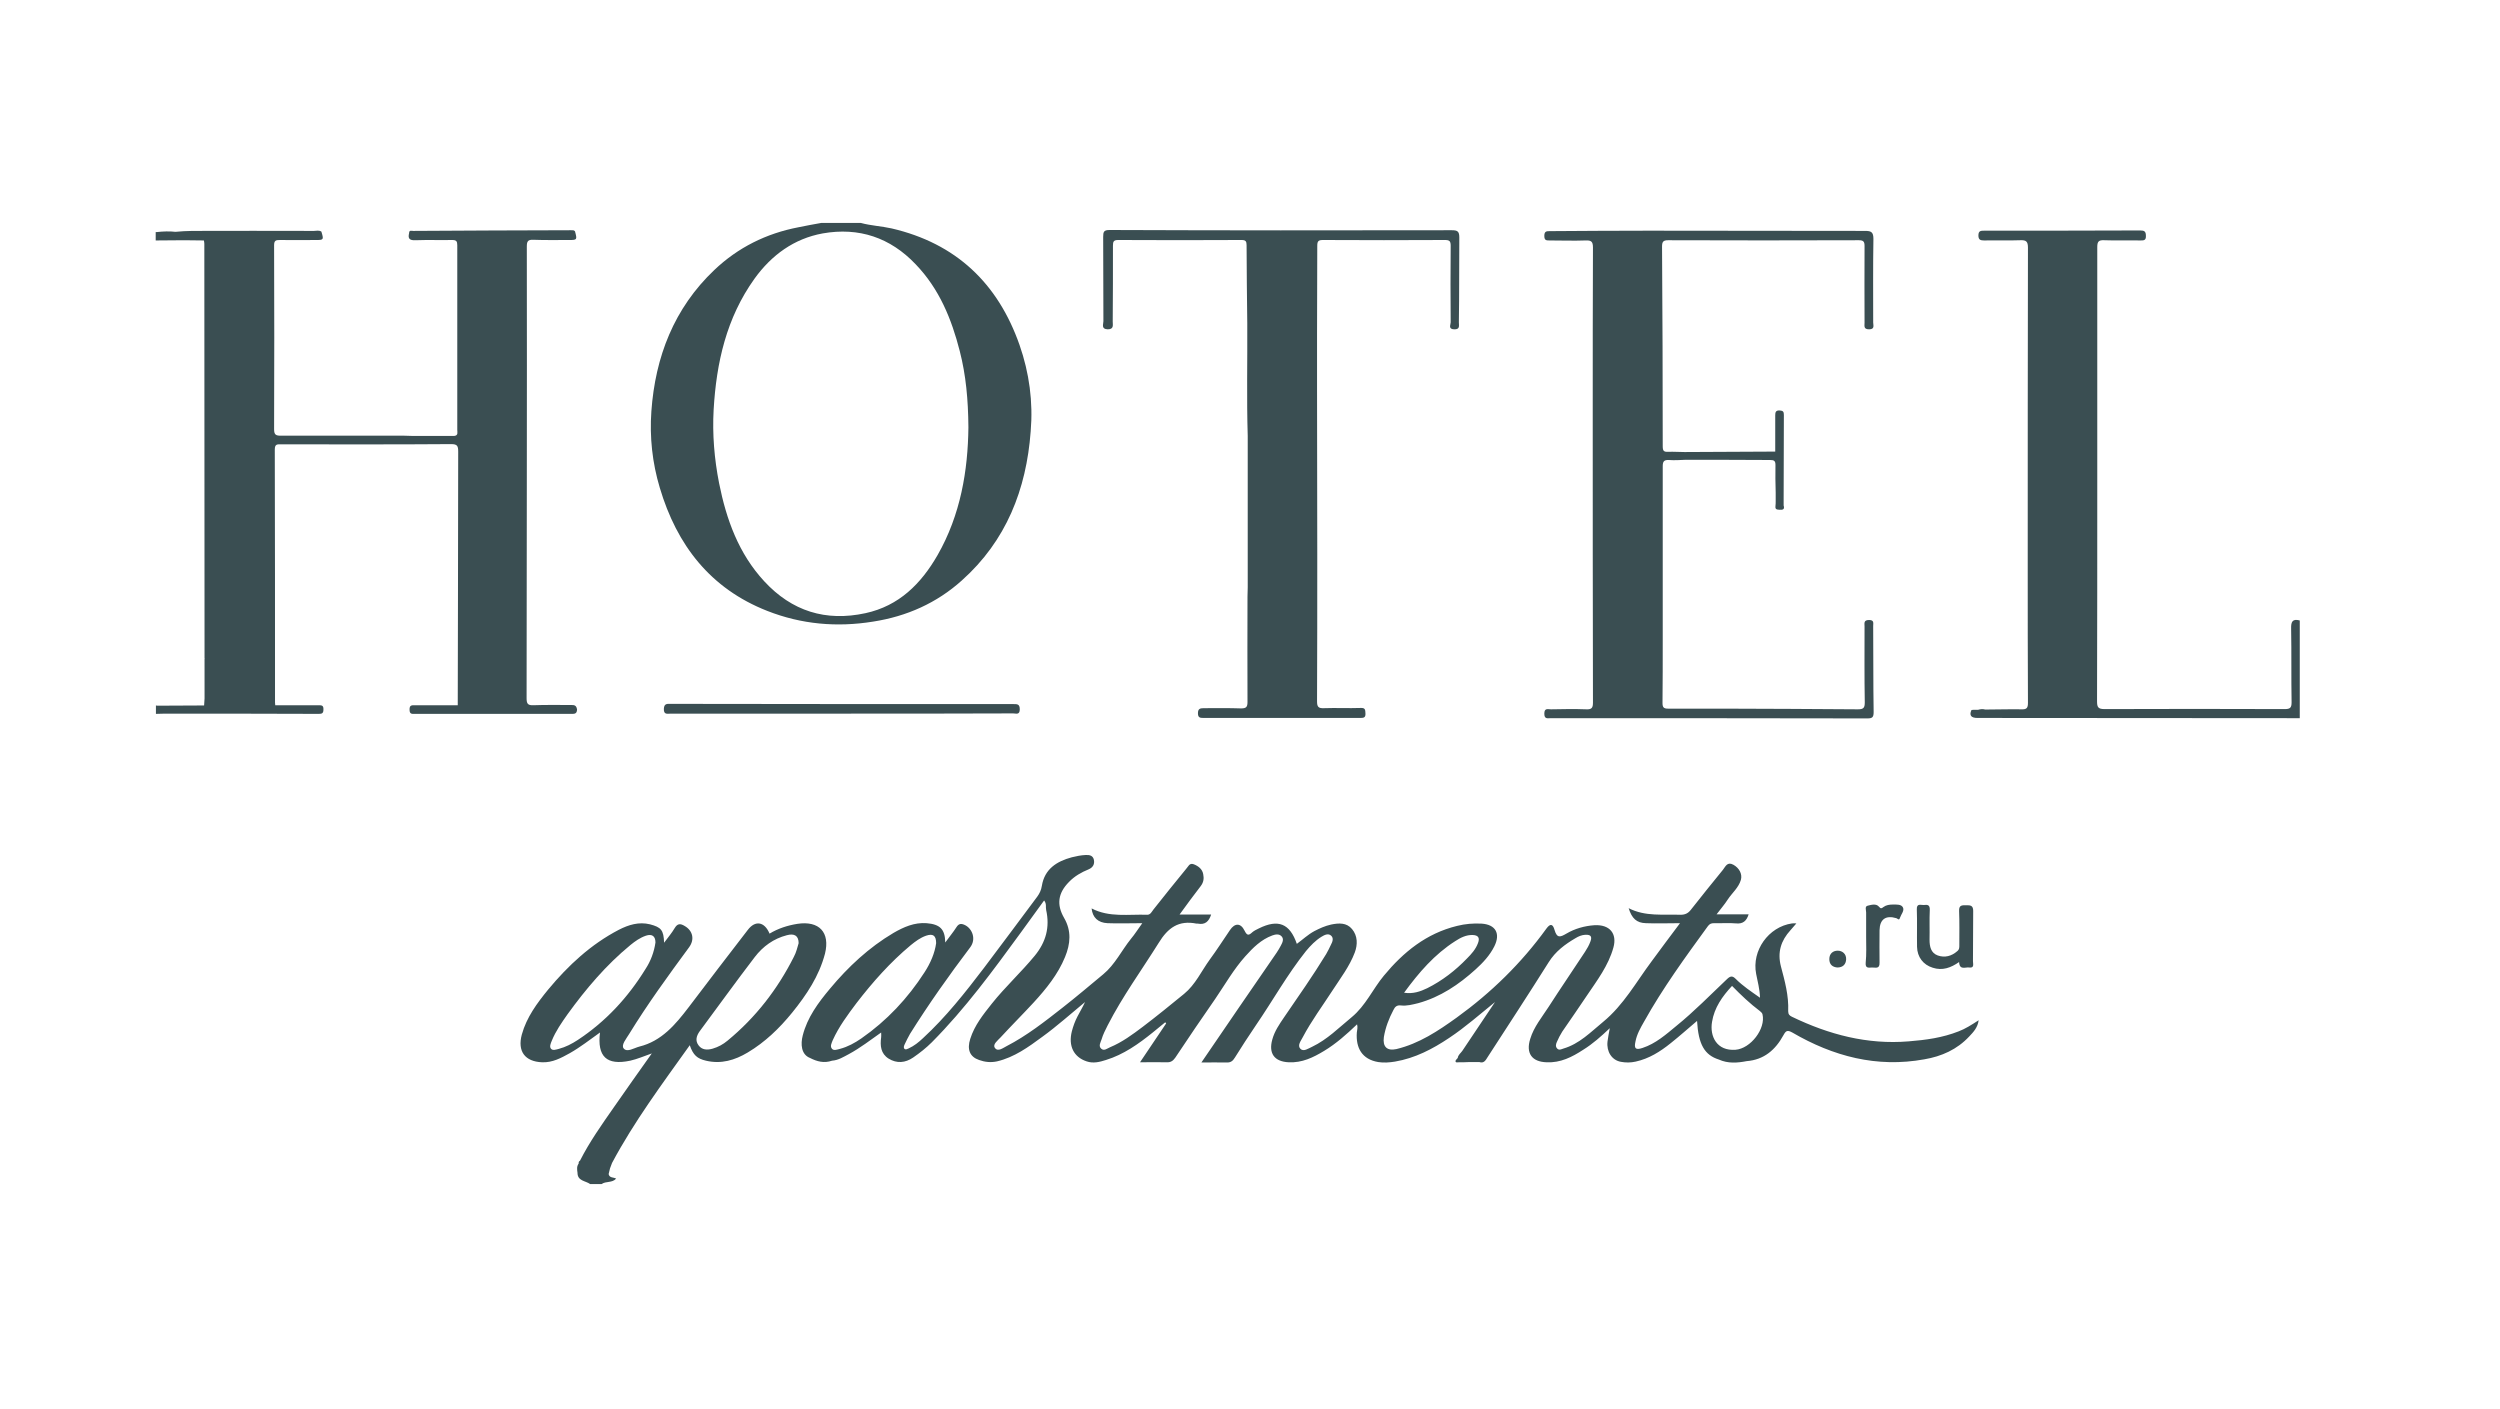<?xml version="1.0" encoding="utf-8"?>
<!-- Generator: Adobe Illustrator 22.0.1, SVG Export Plug-In . SVG Version: 6.00 Build 0)  -->
<svg version="1.1" id="Слой_1" xmlns="http://www.w3.org/2000/svg" xmlns:xlink="http://www.w3.org/1999/xlink" x="0px" y="0px"
	 viewBox="0 0 1100 620" style="enable-background:new 0 0 1100 620;" xml:space="preserve">
<style type="text/css">
	.st0{fill:#3A4E52;}
</style>
<g>
	<g>
		<g>
			<path class="st0" d="M370.4,314c-25.1,0-50.1,0-75.2,0c-1.5,0-3.2,0.6-3.1-2.1c0.1-2.5,1.6-2.2,3.1-2.2
				c50.2,0.1,100.4,0.1,150.6,0.1c1.7,0,2.9-0.1,2.9,2.3c0,2.6-1.7,1.8-2.9,1.8C420.7,314,395.6,314,370.4,314z"/>
			<path class="st0" d="M862,423.3c-3.6,2.5-7.3,3.9-11.6,2.5c-4.2-1.3-6.8-4.7-6.9-9.2c-0.1-5.5,0.1-11-0.1-16.5
				c-0.1-2.8,1.8-1.8,3.1-1.9c1.6-0.2,2.7-0.1,2.6,2.2c-0.2,4.4,0,8.7-0.1,13.1c0,3,0.6,5.8,3.6,6.9c3.1,1.1,6.1,0.3,8.6-1.9
				c1-0.8,0.9-1.8,0.9-2.8c0-5,0.1-10-0.1-14.9c-0.1-2.6,1.3-2.5,3.1-2.5s3.1,0,3.1,2.5c-0.1,7.4,0,14.7-0.1,22.1
				c0,1.2,0.7,3.1-1.6,2.8C864.9,425.4,862.2,427.1,862,423.3z"/>
			<path class="st0" d="M821.1,412.1c0-3.5,0-7.1,0-10.6c0-1.1-0.7-2.7,0.7-3c1.6-0.4,3.7-1,4.9,0.4c0.9,1.1,1.2,0.8,2,0.2
				c1.2-0.9,2.7-1.1,4.1-1.1c1.6,0,3.8-0.2,4.5,1.3c0.7,1.4-0.8,3-1.3,4.5c-0.4,1.4-1,0.4-1.6,0.2c-4.7-1.4-7.3,0.5-7.4,5.3
				c0,4.8-0.1,9.6,0,14.3c0.1,3-2,2-3.4,2.1s-2.9,0.4-2.7-2C821.3,419.8,821.1,415.9,821.1,412.1z"/>
			<path class="st0" d="M808.4,425.7c-2.1-0.2-3.5-1.3-3.5-3.7c0-2.5,1.7-3.7,3.7-3.7s3.8,1.4,3.7,3.8
				C812.2,424.3,810.9,425.7,808.4,425.7z"/>
			<path class="st0" d="M824.2,275.4c0-1.2,0.5-2.6-1.8-2.6c-2.5,0-2,1.5-2,2.8c0,11.1-0.1,22.2,0.1,33.4c0,2.4-0.5,3.1-3,3.1
				c-20-0.2-39.9-0.2-59.9-0.3c-7.9,0-15.8,0-23.7,0c-1.9,0-2.4-0.6-2.4-2.5c0.1-9.1,0.1-18.3,0.1-27.4c0-25.6,0-51.1,0-76.7
				c0-2.1,0.5-2.9,2.7-2.8c2.5,0.2,5,0,7.5-0.1c4.2,0,8.3,0,12.5,0c8.2,0,16.4,0.1,24.6,0.1c1.7,0,2.3,0.4,2.3,2.2
				c-0.1,4,0,8.1,0.1,12.2c0,1.2,0,2.5,0,3.7c0,0.7,0,1.4-0.1,2.2c-0.2,1.6,0.8,1.5,1.9,1.6c1.5,0.1,2.2-0.3,1.7-1.9
				c0-1,0-2.1,0-3.1c0-12.2,0.1-24.5,0.1-36.7c0-1.4-0.3-1.9-1.8-2c-1.8-0.1-2,0.8-2,2.2c0,5.3,0,10.6,0,15.9
				c-13.3,0.1-26.6,0.1-39.9,0.2c-2.4,0-4.8-0.2-7.2-0.1c-1.9,0.1-2.4-0.4-2.4-2.4c0-29.3-0.1-58.6-0.3-87.9c0-2.1,0.5-2.8,2.7-2.8
				c28,0.1,55.9,0.1,83.9,0c2.1,0,2.5,0.7,2.5,2.6c-0.1,11.2,0,22.5,0,33.7c0,1.4-0.5,2.9,2,2.9c2.6,0,1.8-1.8,1.8-3
				c0-12.3-0.1-24.5,0.1-36.8c0-3-1-3.5-3.6-3.5c-31.8,0-63.6-0.1-95.4-0.1c-14.4,0-28.9,0.1-43.3,0.2c-1.5,0-2.5,0-2.5,2.1
				s1,2,2.5,2c5.2,0,10.4,0.2,15.6,0c2.5-0.1,3.3,0.4,3.3,3.1c-0.1,23.7-0.1,47.4-0.1,71.1c0,43,0,86.1,0.1,129.1
				c0,2.3-0.5,3.1-2.9,3c-5.2-0.2-10.4-0.1-15.6,0c-1.3,0-2.9-0.7-2.9,1.9c0,2.5,1.4,2,2.8,2c46.5,0,92.9,0,139.4,0.1
				c2.2,0,2.7-0.6,2.7-2.8C824.2,300.6,824.3,288,824.2,275.4z"/>
			<path class="st0" d="M1008.1,276.6c0.2,10.8,0,21.6,0.2,32.4c0,2.5-0.7,3-3.1,3c-26.4-0.1-52.8-0.1-79.2,0
				c-2.9,0-3.3-0.9-3.3-3.5c0.1-32,0.1-64,0.1-96c0-34.6,0-69.2,0-103.8c0-2.4,0.6-3.1,3-3c5.3,0.2,10.6,0,15.9,0.1
				c1.4,0,2.6,0.1,2.5-2c0-2-0.7-2.4-2.5-2.4c-22.9,0.1-45.7,0.1-68.6,0.1c-1.5,0-2.6,0-2.6,2.1c0,1.9,0.9,2.2,2.5,2.2
				c5.3-0.1,10.6,0.1,15.9-0.1c2.6-0.1,3.4,0.5,3.4,3.3c-0.1,47.1-0.1,94.2-0.1,141.3c0,19.6,0,39.3,0.1,58.9c0,2.3-0.5,3-2.9,2.9
				c-5.3-0.1-10.6,0.1-15.9,0.1c-1-0.3-2.1-0.2-3.1,0.1c-0.6,0-1.2,0-1.9,0c-0.4,0.1-1,0-1.1,0.2c-1,2.3-0.1,3.4,2.7,3.4
				c47.3,0,94.5,0.1,141.8,0.1c0-0.2,0-0.4,0-0.6c0-14.1,0-28.3,0-42.4C1008.8,272.2,1008,273.4,1008.1,276.6z"/>
			<path class="st0" d="M448.6,151.8c-9.5-27.1-27.9-44.7-56.3-51.3c-4.5-1-9.1-1.2-13.5-2.4c-5.8,0-11.6,0-17.5,0
				c-3.3,0.6-6.7,1.2-10,1.9c-14.1,2.7-26.6,8.9-37,18.8c-17.7,16.8-26,38.2-27.7,62.2c-0.8,11.3,0.4,22.6,3.7,33.6
				c7.5,25.3,22.3,44.4,47.3,54.2c15,5.9,30.6,7.3,46.6,4.7c14.8-2.3,28-8.2,39-18.1c19.5-17.4,28.4-40,30.3-65.6
				C454.6,176.9,452.9,164.1,448.6,151.8z M412.5,244.3c-7.2,12.5-16.9,22.3-31.7,25.5c-17.5,3.8-32.4-0.9-44.5-14
				c-11.3-12.2-16.7-27.2-19.9-43.2c-2.1-10.7-3-21.5-2.4-32.3c1.2-20.7,5.6-40.4,18-57.7c7.5-10.4,17.4-17.6,30-19.9
				c15.9-2.8,29.7,1.8,40.9,13.6c10.4,10.8,15.8,24.1,19.4,38.2c2.7,10.5,3.7,21.3,3.8,33.5C425.9,206.9,422.7,226.5,412.5,244.3z"
				/>
			<path class="st0" d="M251.2,310.2c-5.5,0-11-0.1-16.5,0.1c-2.5,0.1-3-0.7-3-3.1c0.1-31.5,0-63,0.1-94.5c0-34.7,0.1-69.4,0-104.2
				c0-2.2,0.4-3.1,2.8-3c5.3,0.2,10.6,0.1,15.9,0.1c3.4,0,3.5-0.1,2.5-3.8c-0.4-0.6-1.1-0.5-1.7-0.5c-23.2,0.1-46.4,0.1-69.5,0.3
				c-0.7,0-1.8-0.5-1.8,1c-0.6,2.4,0.2,3.2,2.8,3.1c5.4-0.2,10.8,0,16.2-0.1c1.8,0,2.2,0.6,2.2,2.3c0,27.1,0,54.2,0,81.3
				c0,1,0.5,2.4-1.3,2.6c-0.6,0-1.2,0-1.9,0c-2.1,0-4.2,0-6.2,0c-3.5,0-7.1,0-10.6,0c-1.1,0-2.3-0.1-3.4-0.1c-18.1,0-36.1,0-54.2,0
				c-2.1,0-3-0.3-3-2.8c0.1-27,0.1-54,0-81c0-2.1,0.8-2.3,2.5-2.3c5.3,0.1,10.6,0,15.9,0c3.4,0,3.5-0.1,2.4-3.7
				c-1.1-0.7-2.2-0.3-3.3-0.3c-17.8,0-35.7-0.1-53.5,0c-2.5,0-5,0.2-7.4,0.4c-0.3,0.2-0.6,0.3-1,0.4c0.3-0.1,0.7-0.2,1-0.4
				c-2.7-0.3-5.4-0.2-8.1,0.1c-0.2,0-0.4,0-0.6,0c0,1.2,0,2.5,0,3.7c4.2,0,8.3-0.1,12.5-0.1c2.9,0,5.8,0.1,8.7,0.1l0,0
				c0.1,0.5,0.2,1,0.2,1.5c0,66.7,0.1,133.3,0.1,200c0,1-0.2,2.1-0.2,3.1c-6.9,0-13.7,0.1-20.6,0.1c-0.2,0-0.4-0.1-0.6-0.1
				c0,1.2,0,2.5,0,3.7c1.3,0,2.5-0.1,3.8-0.1c22.6,0,45.3,0,67.9,0.1c1.4,0,2-0.3,2-1.9c0.1-1.9-0.8-1.9-2.2-1.9c-6.3,0-12.7,0-19,0
				c0-0.4-0.1-0.8-0.1-1.2c0-37.1,0-74.2-0.1-111.3c0-2.5,1.1-2.3,2.8-2.3c24.9,0,49.9,0.1,74.8-0.1c2.7,0,3.1,0.8,3.1,3.3
				c-0.1,21.3,0,42.6-0.1,63.9c0,15.9-0.1,31.8-0.1,47.7c-6.2,0-12.5,0-18.7,0c-1.4,0-2.6-0.2-2.5,2c0,2,1.1,1.8,2.4,1.8
				c23,0,45.9,0,68.9,0c1.3,0,2.3,0,2.4-1.9C253.6,310.2,252.6,310.2,251.2,310.2z M90.1,289.9c0-0.1,0-0.1,0-0.2l0.1,0.1
				C90.2,289.9,90.1,289.9,90.1,289.9z M206.7,102.1h0.1C206.8,102.2,206.7,102.2,206.7,102.1C206.7,102.2,206.7,102.2,206.7,102.1z
				"/>
			<path class="st0" d="M861.8,453.8c-7.1,2.8-14.4,3.8-22,4.4c-18.2,1.5-35.1-3-51.3-10.8c-1.1-0.5-1.7-1.1-1.7-2.5
				c0.3-6.8-1.5-13.3-3.2-19.7c-1.6-6.2,0-11.3,4.2-15.9c0.9-1,1.7-2,2.6-3c-0.5,0-1.2-0.1-1.9,0c-10.4,1.5-17.8,12-15.8,22.2
				c0.6,3.3,1.6,6.6,1.7,10.5c-4-2.8-7.6-5.2-10.7-8.3c-1.4-1.4-2.3-1.3-3.7,0c-7.4,7-14.5,14.3-22.4,20.7
				c-4.6,3.8-9.1,7.8-14.9,9.7c-3,1-3.8,0.3-3.1-2.8c0.6-3.2,2.2-6,3.8-8.8c8.2-14.7,18.1-28.3,28-41.9c0.8-1.1,1.5-1.4,2.8-1.4
				c3.2,0.1,6.5-0.2,9.7,0.1c3,0.3,4.6-1.1,5.5-4c-4.7,0-9.2,0-14.1,0c1.8-2.4,3.5-4.3,4.9-6.5c1.9-2.9,4.8-5.2,5.8-8.7
				c0.7-2.6-0.8-5.2-3.3-6.6c-2.7-1.5-3.5,0.8-4.6,2.2c-4.8,5.8-9.5,11.8-14.2,17.7c-1.2,1.5-2.5,2.1-4.5,2.1
				c-7.6-0.3-15.4,0.9-22.8-2.9c1.4,4.5,3.5,6.5,7.6,6.6c4.8,0.2,9.7,0,15,0c-4.4,5.9-8.5,11.3-12.5,16.8
				c-6.8,9.1-12.3,19.2-21.3,26.6c-5.5,4.5-10.4,9.7-17.6,11.8c-0.9,0.3-1.8,0.8-2.6,0c-0.9-0.9-0.6-2-0.2-2.9
				c0.7-1.6,1.5-3.2,2.4-4.6c3.6-5.3,7.3-10.5,10.8-15.8c4.5-6.7,9.5-13.2,11.7-21.2c1.7-6.1-1.6-10.2-8.4-9.8
				c-4.3,0.3-8.6,1.5-12.3,3.7c-2.6,1.5-4.1,2.2-5.2-1.6c-0.8-2.9-2-2.8-3.6-0.6c-11,15.2-24.2,28.1-39.4,39.1
				c-8.2,5.9-16.6,11.5-26.6,13.9c-4.1,0.9-6.1-1-5.5-5.3c0.7-4.2,2.2-8.1,4.2-11.9c0.7-1.5,1.6-2.2,3.3-2c2.6,0.3,5.1-0.4,7.6-1
				c9.8-2.7,17.9-8.2,25.3-14.9c3.2-2.9,6.2-6.1,8.2-10.1c2.8-5.6,0.6-9.6-5.6-10c-3.6-0.2-7.2,0.1-10.8,1
				c-13.5,3.3-23.6,11.5-32.2,21.9c-4.9,5.9-8,13.2-14.2,18.3c-5.6,4.6-10.7,9.8-17.4,13c-1.6,0.7-3.7,2.3-5.1,0.9
				c-1.5-1.5,0.2-3.5,1-5.1c3.8-7.2,8.7-13.8,13.1-20.6c3.5-5.4,7.5-10.6,9.8-16.7c1.3-3.5,1.3-7.3-1.2-10.3c-2.4-2.9-5.8-2.7-9.2-2
				c-2.7,0.6-5.1,1.7-7.4,2.9c-2.8,1.5-5.1,3.7-7.7,5.6c-3.1-9-8.2-11-16.7-6.8c-1,0.5-2.1,1-2.9,1.7c-1.6,1.5-2.3,1.5-3.4-0.7
				c-1.7-3.5-4.3-3.4-6.4-0.3c-3,4.4-5.8,8.8-8.9,13c-3.7,5.1-6.3,11-11.3,15.1c-6,4.9-12,9.8-18.2,14.5c-4.5,3.4-9.1,6.8-14.4,9
				c-1.2,0.5-2.6,1.8-3.9,0.6c-1.3-1.2-0.2-2.8,0.2-4.1c0.6-2.1,1.7-4.2,2.7-6.2c6.5-12.7,14.9-24.2,22.4-36.2
				c4.1-6.7,8.8-10.1,16.7-8.5c0.2,0,0.4,0,0.6,0c3.1,0.6,4.8-0.9,5.8-4c-4.7,0-9.1,0-13.9,0c3.2-4.4,6.2-8.5,9.3-12.5
				c1.3-1.7,1.5-3.4,1.1-5.3c-0.4-2.2-2.1-3.5-4.1-4.3s-2.5,1.1-3.4,2c-4.9,5.9-9.6,11.9-14.4,17.9c-0.7,0.9-1.3,2.3-2.7,2.3
				c-8.2-0.3-16.7,1.3-24.5-2.8c0.4,4,2.8,6.3,7,6.5c4.9,0.2,9.9,0,15.3,0c-1.9,2.6-3.3,4.9-5,6.9c-4.1,5.1-7,11.3-12.2,15.6
				c-5.9,4.9-11.8,9.9-17.8,14.6c-7.9,6.2-15.8,12.4-24.7,17c-1.6,0.8-3.9,2.7-5.2,0.7c-1-1.5,1.3-3.2,2.5-4.5
				c4.8-5.2,9.8-10.2,14.6-15.4c5.5-6,10.7-12.4,13.8-20c2.4-5.8,2.9-11.5-0.4-17.2c-3.4-5.9-2.7-10.9,2.1-15.8
				c2.5-2.6,5.5-4.3,8.7-5.6c1.9-0.8,2.7-2.3,2.3-4.2c-0.4-1.8-1.8-2.2-3.6-2.1c-2.1,0.1-4.1,0.5-6.1,1c-6.7,1.8-12,5.2-13.2,12.6
				c-0.3,1.9-1,3.3-2,4.7c-7.8,10.4-15.5,20.9-23.4,31.3c-8.3,10.9-16.8,21.7-26.9,31c-1.9,1.8-3.9,3.4-6.3,4.5
				c-0.6,0.3-1.3,0.6-1.7,0.3c-0.7-0.5-0.4-1.3-0.1-2c0.8-1.6,1.5-3.2,2.4-4.7c8.2-13.1,17.2-25.8,26.5-38.1
				c2.7-3.6,0.9-8.1-2.2-9.7c-1.6-0.8-2.8-0.9-3.9,0.9c-1.4,2.2-3.1,4.2-4.9,6.7c-0.1-5.9-2.3-8-8.2-8.5c-5.4-0.4-10.1,1.7-14.6,4.3
				c-10.8,6.4-19.9,14.9-27.9,24.5c-5.2,6.2-10,12.7-12,20.6c-1,3.8-0.7,8.4,3.2,9.9c3.1,1.6,6.2,2.4,9.7,1.2
				c2.8-0.2,5.1-1.7,7.4-2.9c5-2.7,9.5-6.2,14.2-9.5c0,0.9,0.1,1.5,0,2.1c-0.5,3.7-0.2,7.2,3.3,9.4c3.6,2.2,7.3,1.9,10.8-0.5
				c2.9-2,5.7-4.2,8.2-6.7c14.7-14.8,26.9-31.5,39.1-48.2c3.4-4.7,6.8-9.4,10.3-14.2c1.2,1.5,0.6,2.9,0.9,4.2
				c1.7,7.6-0.1,14.1-5,20.1c-6,7.3-13,13.7-18.9,21.1c-3.8,4.8-7.6,9.5-9.5,15.5c-1.5,4.7-0.2,7.9,3.9,9.3c2.5,0.9,5.1,1.2,7.9,0.6
				c7.6-1.8,13.8-6.3,19.9-10.8c6.5-4.7,12.6-10.2,18.8-15.3c-1,2.2-2.2,4.2-3.3,6.3c-1.1,2.1-1.9,4.3-2.5,6.6
				c-1.6,6.4,0.8,11.3,6.5,13.2c2.9,1,5.7,0.3,8.5-0.6c7.8-2.4,14.4-7.1,20.6-12.1c1.8-1.5,3.7-3,5.5-4.5c0.1,0.2,0.3,0.3,0.4,0.5
				c-3.8,5.6-7.5,11.2-11.5,17.1c4.3,0,8-0.1,11.7,0c1.8,0.1,2.8-0.6,3.8-2c5.8-8.7,11.6-17.3,17.6-25.9c4.3-6.3,8.1-13,13.2-18.7
				c3.4-3.8,7-7.4,11.9-9.2c1.4-0.5,3-0.8,4.1,0.4c1.1,1.2,0.4,2.7-0.3,4c-0.6,1.1-1.2,2.2-1.9,3.2c-5.5,8-11,16-16.5,24
				s-10.9,15.9-16.6,24.3c4,0,7.5-0.1,11,0c1.8,0.1,2.8-0.6,3.7-2.1c3-4.8,6.1-9.6,9.3-14.3c7.4-10.8,13.8-22.3,22-32.6
				c2-2.4,4.2-4.7,6.8-6.3c1.3-0.8,3-1.7,4.3-0.5c1.2,1.1,0.6,2.7-0.1,4c-0.7,1.4-1.3,2.8-2.1,4.1c-5.8,9.5-12.2,18.6-18.5,27.8
				c-2.1,3.1-4.2,6.1-5.2,9.8c-1.7,6.1,0.9,9.7,7.2,10c5.9,0.3,10.8-2.1,15.6-5c5.3-3.2,9.9-7.3,14.5-11.7c0.4,1.4,0,2.5-0.1,3.6
				c-0.5,6.8,2.3,11.8,9.4,13c2.4,0.4,4.9,0.2,7.4-0.2c8.8-1.5,16.5-5.5,23.8-10.4c7.1-4.7,13.5-10.4,20.2-15.8
				c-4.8,7.2-9.6,14.3-14.4,21.5c-0.7,1-1.8,1.7-2,3.1c-0.4,0.5-1,1-1,1.4c0.1,0.8,1,0.5,1.5,0.5c1.5,0,3,0,4.6-0.1
				c1.5,0,2.9,0,4.4,0c2,0.7,2.8-0.8,3.6-2.1c9-13.9,18.1-27.8,26.9-41.8c3-4.8,7.2-7.9,11.8-10.6c1.3-0.8,2.7-1.4,4.3-1.5
				c2.1-0.1,3.2,0.5,2.3,2.9c-0.6,1.7-1.5,3.2-2.4,4.6c-5.3,8.1-10.8,16.1-16,24.2c-2.9,4.5-6.5,8.8-8.1,14.1
				c-2,6.3,0.7,10.1,7.2,10.3c6.1,0.3,11.2-2.3,16.1-5.5c4.2-2.6,7.9-5.9,11.7-9.5c-0.4,2.3-0.8,4.1-1,5.9c-0.5,4.4,1.9,8.2,5.9,8.9
				c2.1,0.4,4.3,0.4,6.5-0.1c5.9-1.3,10.8-4.4,15.4-8.1c3.9-3.1,7.7-6.5,11.6-9.8c0.6,10.4,3.3,15,9.6,17c4,1.8,8.1,1.5,12.2,0.7
				l0,0c7.7-0.6,12.7-5,16.2-11.4c1.1-2,1.7-2.4,3.9-1.2c18,10.5,37.2,15.6,58.1,11.8c7.6-1.3,14.4-4.3,19.8-10.1
				c1.8-1.9,3.7-3.9,4.1-7.1C867.4,451,864.7,452.7,861.8,453.8z M640.3,414.1c2.3-1.5,4.8-2.8,7.7-2.7c2.5,0.1,3.2,1.3,2.3,3.6
				c-1,2.7-2.9,4.8-4.8,6.7c-5.1,5.3-10.9,9.8-17.5,13.1c-3.1,1.5-6.3,2.6-10.2,2C624.3,427.9,631.2,419.9,640.3,414.1z M379,456.9
				c-2.9,2-6,3.7-9.4,4.6c-1.2,0.3-2.7,0.9-3.5,0c-1-1.1-0.2-2.5,0.3-3.8c2.7-6,6.6-11.2,10.5-16.4c7.1-9.2,14.8-17.9,23.8-25.4
				c2.1-1.7,4.2-3.3,6.8-4.2c3-1,4.4-0.1,4.4,3.3c-0.6,4.4-2.5,8.8-5.1,12.8C399.4,439.3,390.2,449.1,379,456.9z M763.6,461.9
				c-8.2,0.6-11.4-5.9-10.3-12.3c1-6.2,4.5-11.2,8.8-15.8c3.9,4,7.9,7.8,12.3,11.1c0.5,0.4,1,0.9,1.1,1.4
				C777,452.6,770.3,461.4,763.6,461.9z"/>
			<path class="st0" d="M642.1,104.5c0-2.7-0.8-3.2-3.3-3.2c-50.2,0.1-100.4,0.1-150.6-0.1c-2.5,0-2.8,0.8-2.8,3
				c0.1,12.4,0,24.7,0.1,37.1c0,1.4-1.1,3.5,1.9,3.6c2.8,0,2.2-1.9,2.2-3.4c0.1-11.1,0.1-22.2,0.1-33.4c0-1.8,0.3-2.5,2.3-2.5
				c18.1,0.1,36.2,0.1,54.3,0c1.8,0,2.2,0.6,2.2,2.3c0,11.4,0.2,22.9,0.3,34.3c0.1,16.5-0.3,33,0.2,49.6c0,1.7,0,3.3,0,5
				c0,1,0,2.1,0,3.1c0,1.5,0,2.9,0,4.4c0,3.9,0,7.9,0,11.8c0,0.8,0,1.7,0,2.5c0,0.6,0,1.2,0,1.9c0,0.8,0,1.7,0,2.5l0,0l0,0
				c0,3.1,0,6.2,0,9.4c0,1,0,2.1,0,3.1s0,2.1,0,3.1c0,4.2,0,8.3,0,12.5c0,1.2,0,2.5,0,3.7c0,1.2,0,2.5,0,3.7c0,1.3-0.1,2.7-0.1,4
				c0,15.5-0.1,31,0,46.4c0,2.2-0.6,2.8-2.8,2.8c-5.5-0.2-11-0.1-16.5-0.1c-1.6,0-2.5,0.3-2.5,2.2c0,1.9,0.8,2.1,2.4,2.1
				c23.1,0,46.1,0,69.2,0c1.5,0,2.2-0.3,2.1-2c-0.1-1.5,0-2.5-2.1-2.4c-5.4,0.2-10.8-0.1-16.2,0.1c-2.4,0.1-3-0.6-3-3
				c0.1-21.5,0.1-43,0.1-64.5c0-24.7-0.1-49.4-0.1-74.2c0-6,0-12.1,0-18.1c0-1.4,0-2.9,0-4.3c0-13.1,0.1-26.2,0.1-39.3
				c0-2,0.4-2.6,2.5-2.6c17.9,0.1,35.8,0.1,53.6,0c2,0,2.6,0.4,2.6,2.5c-0.1,11.2-0.1,22.4,0,33.7c0,1.1-1.2,3,1.5,3.1
				s2.1-1.6,2.1-3.1C642.1,129.4,642,116.9,642.1,104.5z"/>
			<path class="st0" d="M350.8,406.5c-4.3,0.7-8.4,2-12.2,4.3c-2.2-5.3-6.3-6-9.6-1.6c-8.7,11.3-17.4,22.6-26,34
				c-5.8,7.6-11.9,14.9-21.7,17.3c-2.3,0.6-5.4,2.7-6.9,0.8c-1.2-1.5,1.2-4.3,2.4-6.3c8.1-13.2,17.2-25.7,26.4-38.2
				c2.5-3.4,1.7-7.3-2-9.4c-1.8-1.1-3.1-1.1-4.3,0.9c-1.3,2.2-2.9,4.1-4.7,6.5c-0.2-5.6-1.3-6.8-6.2-8.1c-4.9-1.2-9.4,0.2-13.7,2.4
				c-12.3,6.4-22.3,15.7-31.1,26.3c-4.9,6-9.5,12.2-11.6,19.8c-2,7.4,1.4,11.9,8.9,12.2c4.6,0.2,8.4-1.9,12.2-4
				c4.6-2.6,8.8-5.9,13.3-9.1c-1.3,10.6,2.9,14.6,13.3,12.4c3.1-0.7,6.1-2,9.5-3.2c-5.8,8.2-11.3,15.9-16.7,23.7
				c-5.3,7.6-10.7,15.2-14.9,23.5c-0.6,0.3-0.6,0.8-0.6,1.3c-0.9,1.2-0.7,2.6-0.5,4c0,3.7,3.5,3.5,5.6,5c1.7,0,3.3,0,5,0
				c1.9-1.4,4.6-0.4,6.4-2.4c-1.2-0.7-2.9-0.2-3.3-2c0.2-0.8,0.4-1.7,0.6-2.5c0.3-0.8,0.6-1.6,0.9-2.4c9.7-18.2,22-34.7,34.2-51.8
				c1.5,4.4,3.3,5.9,7.1,6.8c6.7,1.6,12.7-0.2,18.4-3.6c7.7-4.6,14-10.7,19.6-17.6c6.3-7.8,11.8-16,14.4-25.9
				C365.3,410.3,360.5,405,350.8,406.5z M254.2,457.6c-2.6,1.7-5.3,3.1-8.3,3.9c-1.2,0.3-2.7,0.9-3.5-0.1c-0.7-0.9-0.1-2.3,0.4-3.5
				c1.7-4.2,4.3-7.9,6.9-11.6c8.1-11.2,17-21.7,27.7-30.5c2.1-1.7,4.2-3.2,6.8-4.1c2.7-0.9,4.2,0.2,4.2,3c-0.6,4.2-2.1,8.2-4.4,11.7
				C276.3,438.9,266.5,449.5,254.2,457.6z M349.3,421c-7.2,14.3-16.8,26.7-29.2,36.9c-1.9,1.6-4.1,2.8-6.5,3.5s-4.7,0.6-6.2-1.4
				c-1.6-2.1-1-4.2,0.5-6.3c8.1-10.9,16-21.9,24.2-32.6c3.6-4.7,8.3-8.1,14.1-9.6c3.3-0.9,5.2,0.2,5.2,3.5
				C350.9,416.6,350.4,419,349.3,421z"/>
		</g>
	</g>
</g>
</svg>
